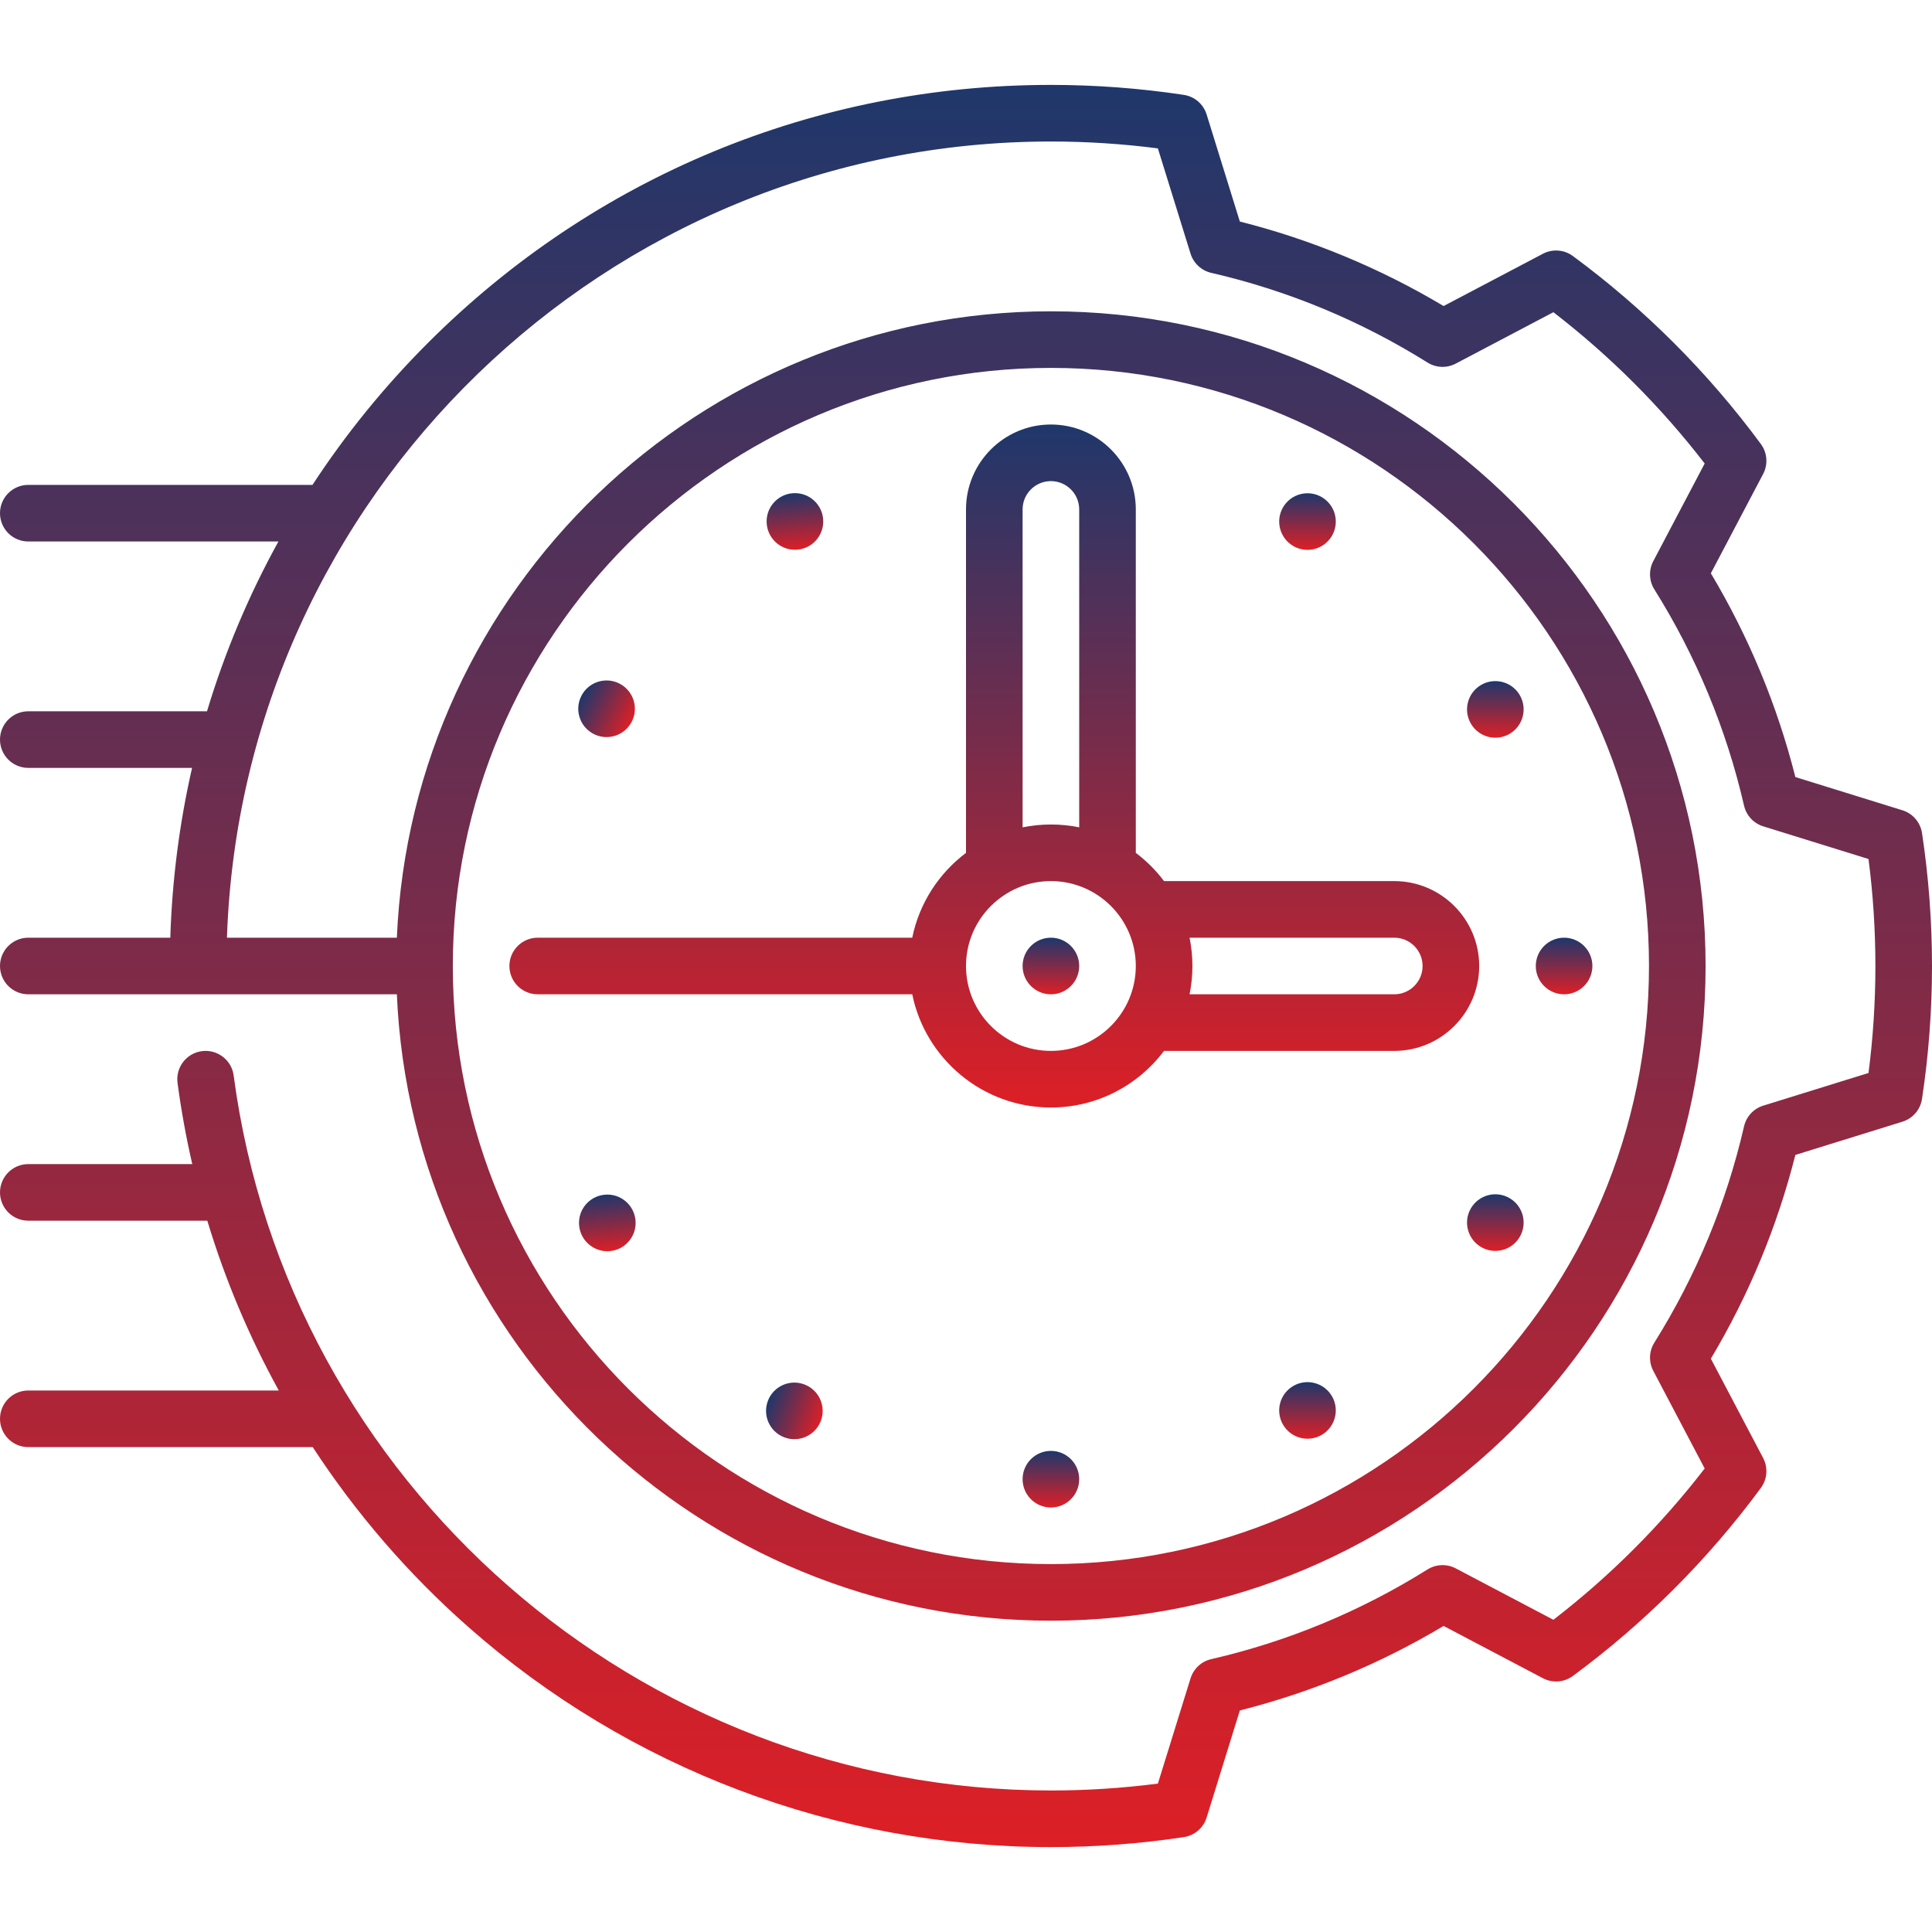 <?xml version="1.0" encoding="UTF-8"?> <svg xmlns="http://www.w3.org/2000/svg" width="512" height="512" viewBox="0 0 512 512" fill="none"> <g clip-path="url(#clip0)"> <path d="M278.5 263.5C282.642 263.5 286 260.142 286 256C286 251.858 282.642 248.5 278.5 248.5C274.358 248.5 271 251.858 271 256C271 260.142 274.358 263.5 278.5 263.5Z" fill="url(#paint0_linear)"></path> <path d="M278.5 399.5C282.642 399.5 286 396.142 286 392C286 387.858 282.642 384.5 278.5 384.5C274.358 384.5 271 387.858 271 392C271 396.142 274.358 399.5 278.5 399.5Z" fill="url(#paint1_linear)"></path> <path d="M217.495 376.638C219.007 372.782 217.107 368.43 213.25 366.918C209.394 365.406 205.042 367.307 203.53 371.163C202.019 375.019 203.919 379.371 207.775 380.883C211.632 382.395 215.984 380.494 217.495 376.638Z" fill="url(#paint2_linear)"></path> <path d="M342.749 144.716C346.336 146.787 350.923 145.558 352.994 141.971C355.065 138.384 353.836 133.797 350.249 131.726C346.662 129.655 342.075 130.884 340.004 134.471C337.933 138.058 339.162 142.645 342.749 144.716Z" fill="url(#paint3_linear)"></path> <path d="M400.03 194.495C403.617 192.424 404.846 187.837 402.775 184.25C400.704 180.663 396.117 179.434 392.53 181.505C388.943 183.576 387.714 188.163 389.785 191.75C391.855 195.337 396.442 196.566 400.03 194.495Z" fill="url(#paint4_linear)"></path> <path d="M161.659 331.552C165.784 331.158 168.81 327.495 168.416 323.369C168.023 319.244 164.359 316.218 160.234 316.612C156.108 317.005 153.083 320.669 153.476 324.794C153.87 328.92 157.533 331.945 161.659 331.552Z" fill="url(#paint5_linear)"></path> <path d="M414.5 263.5C418.642 263.5 422 260.142 422 256C422 251.858 418.642 248.5 414.5 248.5C410.358 248.5 407 251.858 407 256C407 260.142 410.358 263.5 414.5 263.5Z" fill="url(#paint6_linear)"></path> <path d="M400.03 317.505C396.443 315.434 391.856 316.663 389.785 320.25C387.714 323.837 388.943 328.424 392.53 330.495C396.117 332.566 400.704 331.337 402.775 327.75C404.846 324.163 403.617 319.576 400.03 317.505Z" fill="url(#paint7_linear)"></path> <path d="M167.325 191.44C169.317 187.808 167.988 183.248 164.355 181.255C160.722 179.263 156.162 180.593 154.17 184.225C152.178 187.858 153.507 192.418 157.14 194.41C160.773 196.403 165.333 195.073 167.325 191.44Z" fill="url(#paint8_linear)"></path> <path d="M342.749 367.284C339.162 369.355 337.933 373.942 340.004 377.529C342.075 381.116 346.662 382.345 350.249 380.274C353.836 378.203 355.065 373.616 352.994 370.029C350.923 366.442 346.336 365.213 342.749 367.284Z" fill="url(#paint9_linear)"></path> <path d="M211.377 145.661C215.503 145.268 218.528 141.604 218.135 137.479C217.741 133.353 214.078 130.328 209.952 130.721C205.827 131.115 202.801 134.778 203.195 138.904C203.588 143.029 207.252 146.055 211.377 145.661Z" fill="url(#paint10_linear)"></path> <path d="M278.5 293.5C290.742 293.5 301.631 287.602 308.48 278.5H369.5C381.906 278.5 392 268.407 392 256C392 243.593 381.906 233.5 369.5 233.5H308.48C306.351 230.67 303.831 228.15 301 226.02V135C301 122.593 290.906 112.5 278.5 112.5C266.094 112.5 256 122.593 256 135V226.02C248.807 231.432 243.616 239.367 241.755 248.5H142.5C138.358 248.5 135 251.858 135 256C135 260.142 138.358 263.5 142.5 263.5H241.755C245.239 280.596 260.39 293.5 278.5 293.5ZM369.5 248.5C373.636 248.5 377 251.864 377 256C377 260.136 373.636 263.5 369.5 263.5H315.245C315.739 261.076 316 258.568 316 256C316 253.432 315.739 250.924 315.245 248.5H369.5ZM271 135C271 130.864 274.364 127.5 278.5 127.5C282.636 127.5 286 130.864 286 135V219.255C283.576 218.761 281.068 218.5 278.5 218.5C275.932 218.5 273.424 218.761 271 219.255V135ZM278.5 233.5C290.906 233.5 301 243.593 301 256C301 268.407 290.906 278.5 278.5 278.5C266.094 278.5 256 268.407 256 256C256 243.593 266.094 233.5 278.5 233.5Z" fill="url(#paint11_linear)"></path> <path d="M509.355 220.773C508.924 217.931 506.908 215.585 504.162 214.732L475.791 205.928C470.987 186.943 463.47 168.817 453.395 151.929L467.249 125.613C468.588 123.069 468.355 119.984 466.649 117.67C459.692 108.23 451.94 99.22 443.61 90.89C435.282 82.561 426.272 74.81 416.831 67.851C414.517 66.145 411.431 65.913 408.888 67.251L382.57 81.104C365.68 71.029 347.554 63.511 328.571 58.708L319.767 30.337C318.915 27.591 316.569 25.574 313.727 25.144C302.135 23.39 290.283 22.5 278.5 22.5C216.13 22.5 157.493 46.788 113.391 90.891C101.796 102.485 91.586 115.093 82.812 128.5H7.5C3.358 128.5 0 131.858 0 136C0 140.142 3.358 143.5 7.5 143.5H73.785C65.9 157.8 59.556 172.867 54.859 188.5H7.5C3.358 188.5 0 191.858 0 196C0 200.142 3.358 203.5 7.5 203.5H50.901C47.554 218.138 45.611 233.192 45.132 248.5H7.5C3.358 248.5 0 251.858 0 256C0 260.142 3.358 263.5 7.5 263.5H105.172C109.114 355.702 185.345 429.5 278.5 429.5C374.168 429.5 452 351.668 452 256C452 160.332 374.168 82.5 278.5 82.5C185.345 82.5 109.115 156.298 105.172 248.5H60.143C64.112 131.479 160.53 37.5 278.5 37.5C287.969 37.5 297.484 38.114 306.851 39.326L315.507 67.221C316.298 69.771 318.385 71.708 320.986 72.307C341.28 76.981 360.568 84.98 378.317 96.083C380.579 97.5 383.426 97.604 385.788 96.361L411.664 82.74C419.147 88.508 426.31 94.803 433.003 101.496C439.697 108.19 445.991 115.352 451.759 122.834L438.138 148.71C436.895 151.073 437 153.918 438.416 156.181C449.519 173.928 457.519 193.216 462.193 213.512C462.793 216.114 464.729 218.2 467.279 218.991L495.174 227.647C496.387 237.018 497 246.534 497 256C497 265.466 496.387 274.981 495.174 284.351L467.279 293.006C464.729 293.797 462.793 295.884 462.193 298.485C457.518 318.781 449.518 338.07 438.416 355.817C437 358.08 436.895 360.925 438.138 363.288L451.759 389.164C445.991 396.646 439.697 403.808 433.002 410.502C426.31 417.195 419.148 423.49 411.664 429.258L385.788 415.637C383.427 414.394 380.58 414.499 378.317 415.915C360.568 427.018 341.28 435.018 320.986 439.691C318.384 440.29 316.298 442.227 315.507 444.777L306.851 472.672C297.485 473.884 287.969 474.498 278.5 474.498C169.359 474.498 76.25 393.037 61.921 285.012C61.377 280.907 57.611 278.028 53.5 278.563C49.394 279.108 46.507 282.878 47.051 286.984C48.013 294.239 49.323 301.415 50.954 308.498H7.5C3.358 308.498 0 311.856 0 315.998C0 320.14 3.358 323.498 7.5 323.498H54.938C59.661 339.147 66.022 354.224 73.881 368.498H7.5C3.358 368.498 0 371.856 0 375.998C0 380.14 3.358 383.498 7.5 383.498H82.875C94.297 401.001 108.107 417.041 124.041 431.108C166.692 468.761 221.546 489.498 278.5 489.498C290.283 489.498 302.135 488.608 313.728 486.853C316.57 486.423 318.916 484.406 319.768 481.66L328.572 453.289C347.555 448.487 365.681 440.969 382.571 430.893L408.887 444.746C411.432 446.085 414.516 445.852 416.83 444.146C426.271 437.187 435.281 429.436 443.608 421.107C451.939 412.777 459.691 403.767 466.648 394.327C468.354 392.013 468.586 388.928 467.248 386.384L453.394 360.068C463.469 343.18 470.987 325.054 475.79 306.068L504.161 297.265C506.906 296.413 508.924 294.067 509.354 291.224C511.11 279.631 512 267.779 512 256C512 244.221 511.11 232.369 509.355 220.773V220.773ZM278.5 97.5C365.897 97.5 437 168.603 437 256C437 343.397 365.897 414.5 278.5 414.5C191.103 414.5 120 343.397 120 256C120 168.603 191.103 97.5 278.5 97.5Z" fill="url(#paint12_linear)"></path> </g> <defs> <linearGradient id="paint0_linear" x1="278.5" y1="248.5" x2="278.5" y2="263.5" gradientUnits="userSpaceOnUse"> <stop stop-color="#1F376B"></stop> <stop offset="1" stop-color="#DD1F26"></stop> </linearGradient> <linearGradient id="paint1_linear" x1="278.5" y1="384.5" x2="278.5" y2="399.5" gradientUnits="userSpaceOnUse"> <stop stop-color="#1F376B"></stop> <stop offset="1" stop-color="#DD1F26"></stop> </linearGradient> <linearGradient id="paint2_linear" x1="203.53" y1="371.163" x2="217.495" y2="376.638" gradientUnits="userSpaceOnUse"> <stop stop-color="#1F376B"></stop> <stop offset="1" stop-color="#DD1F26"></stop> </linearGradient> <linearGradient id="paint3_linear" x1="346.499" y1="130.72" x2="346.499" y2="145.722" gradientUnits="userSpaceOnUse"> <stop stop-color="#1F376B"></stop> <stop offset="1" stop-color="#DD1F26"></stop> </linearGradient> <linearGradient id="paint4_linear" x1="396.28" y1="180.499" x2="396.28" y2="195.501" gradientUnits="userSpaceOnUse"> <stop stop-color="#1F376B"></stop> <stop offset="1" stop-color="#DD1F26"></stop> </linearGradient> <linearGradient id="paint5_linear" x1="160.234" y1="316.612" x2="161.659" y2="331.552" gradientUnits="userSpaceOnUse"> <stop stop-color="#1F376B"></stop> <stop offset="1" stop-color="#DD1F26"></stop> </linearGradient> <linearGradient id="paint6_linear" x1="414.5" y1="248.5" x2="414.5" y2="263.5" gradientUnits="userSpaceOnUse"> <stop stop-color="#1F376B"></stop> <stop offset="1" stop-color="#DD1F26"></stop> </linearGradient> <linearGradient id="paint7_linear" x1="396.28" y1="316.499" x2="396.28" y2="331.501" gradientUnits="userSpaceOnUse"> <stop stop-color="#1F376B"></stop> <stop offset="1" stop-color="#DD1F26"></stop> </linearGradient> <linearGradient id="paint8_linear" x1="154.17" y1="184.225" x2="167.325" y2="191.44" gradientUnits="userSpaceOnUse"> <stop stop-color="#1F376B"></stop> <stop offset="1" stop-color="#DD1F26"></stop> </linearGradient> <linearGradient id="paint9_linear" x1="346.499" y1="366.278" x2="346.499" y2="381.28" gradientUnits="userSpaceOnUse"> <stop stop-color="#1F376B"></stop> <stop offset="1" stop-color="#DD1F26"></stop> </linearGradient> <linearGradient id="paint10_linear" x1="209.952" y1="130.721" x2="211.377" y2="145.661" gradientUnits="userSpaceOnUse"> <stop stop-color="#1F376B"></stop> <stop offset="1" stop-color="#DD1F26"></stop> </linearGradient> <linearGradient id="paint11_linear" x1="263.5" y1="112.5" x2="263.5" y2="293.5" gradientUnits="userSpaceOnUse"> <stop stop-color="#1F376B"></stop> <stop offset="1" stop-color="#DD1F26"></stop> </linearGradient> <linearGradient id="paint12_linear" x1="256" y1="22.5" x2="256" y2="489.498" gradientUnits="userSpaceOnUse"> <stop stop-color="#1F376B"></stop> <stop offset="1" stop-color="#DD1F26"></stop> </linearGradient> <clipPath id="clip0"> <rect width="512" height="512" fill="white"></rect> </clipPath> </defs> </svg> 